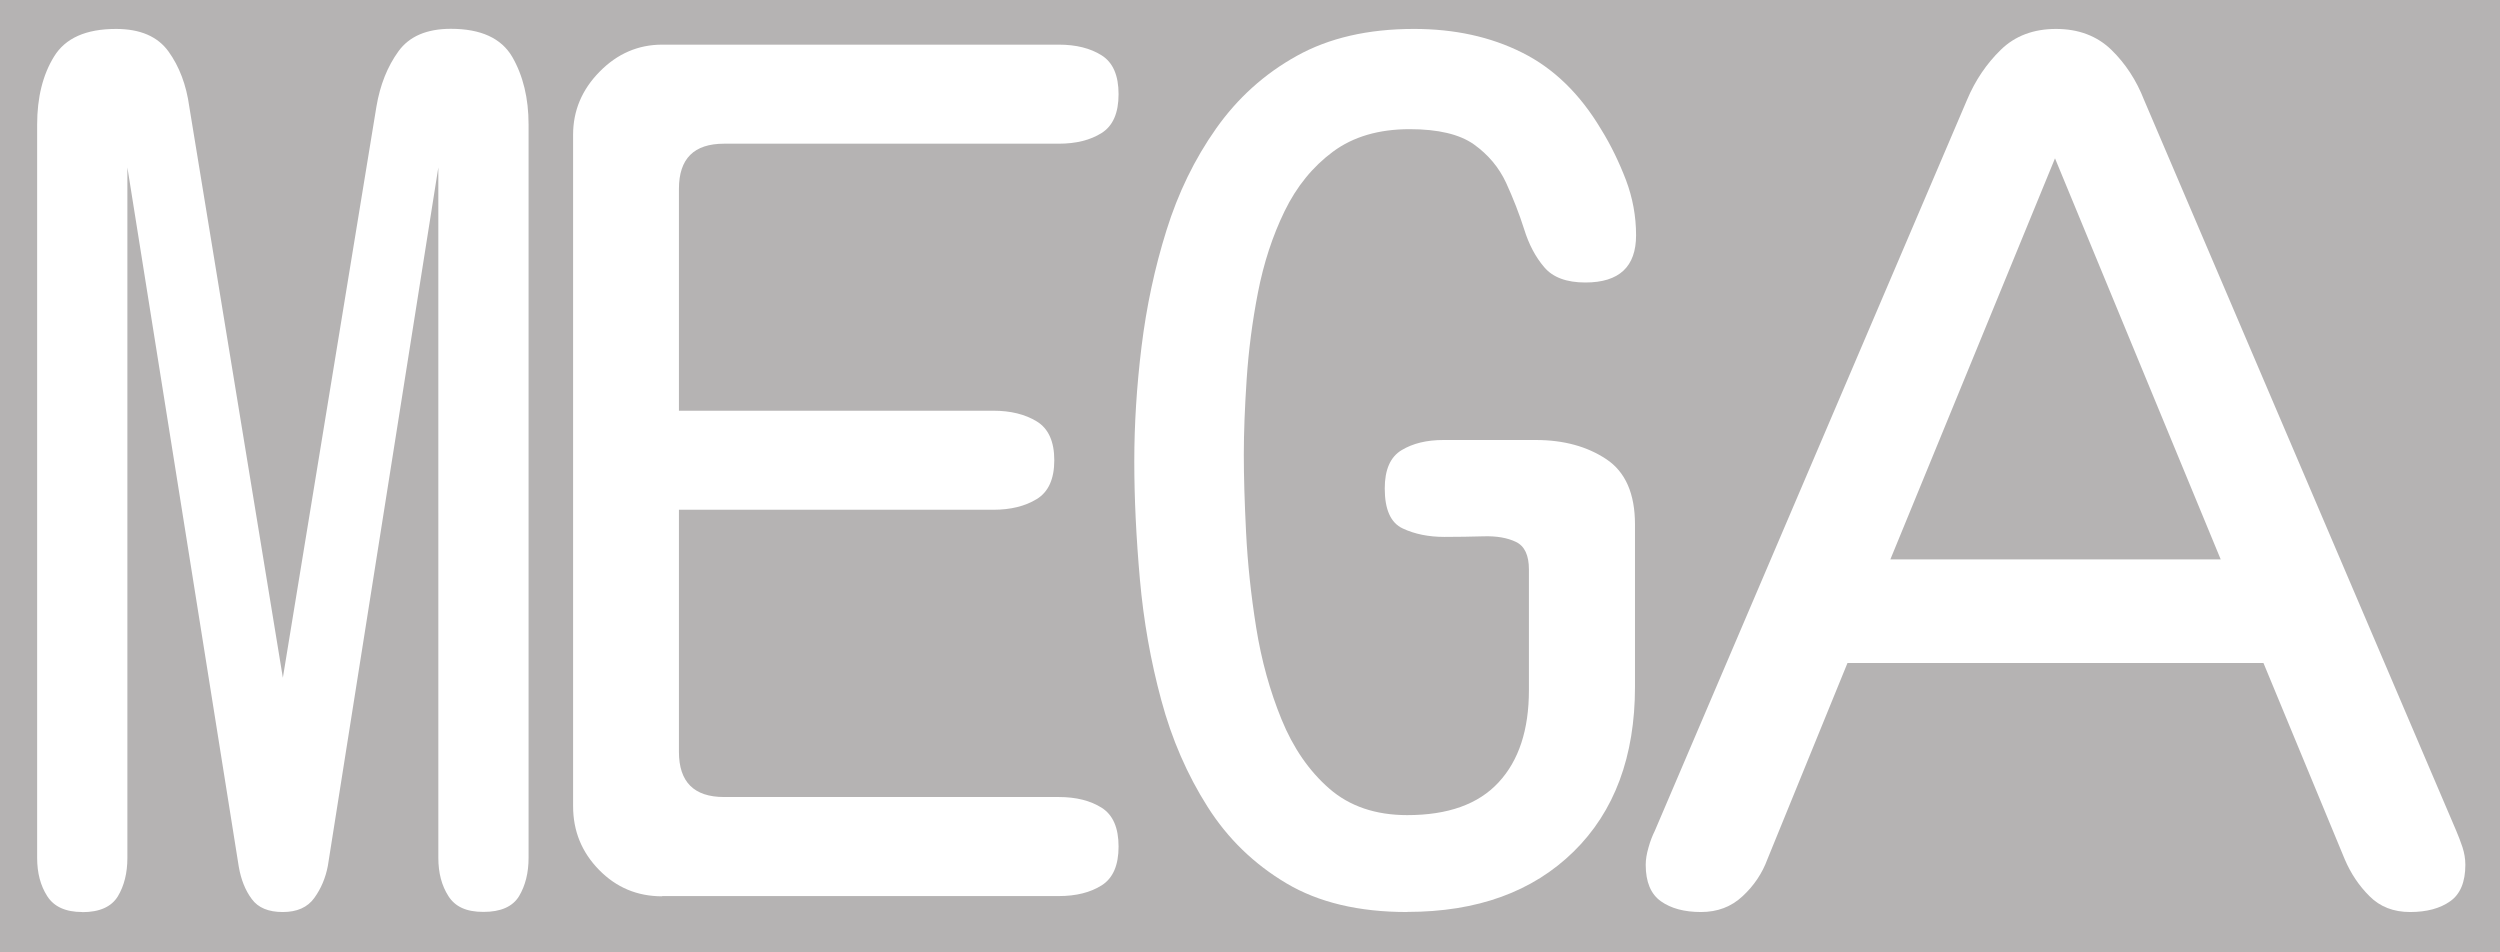<svg xmlns="http://www.w3.org/2000/svg" id="Livello_2" data-name="Livello 2" viewBox="0 0 210 80"><defs><style>      .cls-1 {        fill: #fff;      }      .cls-2 {        fill: #b5b3b3;      }    </style></defs><g id="Livello_1-2" data-name="Livello 1"><g><path class="cls-2" d="M210,0H0V80H210V0Z"></path><path class="cls-1" d="M6.91,76.61c-1.39,0-2.37-.44-2.94-1.33-.57-.89-.85-1.95-.85-3.22V10.47c0-2.27,.47-4.18,1.42-5.72,.95-1.55,2.68-2.32,5.21-2.32,2.02,0,3.49,.63,4.4,1.89,.91,1.26,1.5,2.81,1.75,4.64l7.86,47.97L31.62,8.95c.31-1.83,.93-3.37,1.85-4.64,.91-1.26,2.38-1.89,4.4-1.89,2.53,0,4.24,.79,5.16,2.36,.91,1.58,1.37,3.47,1.37,5.68v61.6c0,1.26-.27,2.33-.8,3.22-.54,.88-1.53,1.32-2.99,1.32s-2.37-.44-2.94-1.32c-.57-.89-.85-1.95-.85-3.22V14.06l-9.28,58.67c-.19,1.01-.57,1.91-1.14,2.7-.57,.79-1.45,1.18-2.65,1.18s-2.07-.36-2.6-1.09c-.54-.72-.9-1.62-1.09-2.7L10.7,14.06v58.01c0,1.26-.27,2.34-.8,3.22-.54,.88-1.53,1.33-2.99,1.33Z"></path><path class="cls-1" d="M55.62,75.29c-2.09,0-3.85-.74-5.3-2.22-1.45-1.48-2.18-3.26-2.18-5.35V11.32c0-2.02,.74-3.79,2.23-5.3,1.48-1.51,3.24-2.27,5.25-2.27h33.32c1.45,0,2.65,.3,3.6,.9,.95,.6,1.42,1.69,1.42,3.26s-.47,2.66-1.42,3.26c-.95,.6-2.15,.9-3.6,.9h-28.12c-2.53,0-3.79,1.26-3.79,3.79v18.64h26.41c1.45,0,2.67,.3,3.65,.9,.98,.6,1.47,1.69,1.47,3.26s-.49,2.66-1.47,3.26c-.98,.6-2.19,.9-3.65,.9h-26.41v20.34c0,2.52,1.26,3.79,3.79,3.79h28.12c1.45,0,2.65,.3,3.6,.9,.95,.6,1.42,1.69,1.42,3.26s-.47,2.66-1.42,3.26c-.95,.6-2.15,.9-3.6,.9H55.62Z"></path><path class="cls-1" d="M118.19,76.61c-4.04,0-7.42-.8-10.13-2.41-2.71-1.61-4.93-3.75-6.63-6.44-1.7-2.68-3-5.66-3.88-8.94-.89-3.28-1.49-6.67-1.8-10.17-.31-3.5-.47-6.8-.47-9.89s.2-6.31,.61-9.65c.41-3.34,1.1-6.59,2.09-9.75,.98-3.15,2.37-6.01,4.17-8.56,1.8-2.55,4.05-4.59,6.77-6.1,2.71-1.51,5.99-2.27,9.85-2.27,3.41,0,6.44,.66,9.09,1.99,2.65,1.32,4.86,3.47,6.63,6.44,.82,1.32,1.51,2.75,2.09,4.26,.57,1.51,.85,3.06,.85,4.64,0,2.65-1.42,3.97-4.26,3.97-1.58,0-2.73-.43-3.45-1.28-.73-.85-1.3-1.92-1.7-3.22-.41-1.29-.92-2.59-1.51-3.88-.6-1.29-1.5-2.36-2.7-3.22-1.2-.85-3-1.28-5.4-1.28-2.59,0-4.74,.63-6.44,1.89-1.7,1.26-3.06,2.93-4.07,5.01-1.01,2.08-1.75,4.35-2.23,6.81s-.79,4.89-.95,7.29c-.16,2.4-.24,4.51-.24,6.34s.06,3.95,.19,6.53c.13,2.59,.41,5.25,.85,8,.44,2.75,1.15,5.31,2.13,7.71,.98,2.4,2.32,4.34,4.02,5.82,1.7,1.48,3.89,2.22,6.54,2.22,3.41,0,5.97-.91,7.67-2.75,1.7-1.83,2.55-4.41,2.55-7.76v-10.12c0-1.2-.36-1.97-1.09-2.32-.73-.35-1.63-.5-2.7-.47-1.07,.03-2.18,.05-3.31,.05-1.33,0-2.5-.24-3.5-.71-1.01-.47-1.51-1.59-1.51-3.36,0-1.58,.47-2.65,1.42-3.22,.95-.57,2.11-.85,3.5-.85h7.77c2.34,0,4.31,.54,5.92,1.61,1.61,1.07,2.41,2.9,2.41,5.49v13.62c0,5.86-1.72,10.49-5.16,13.86-3.44,3.37-8.09,5.06-13.97,5.06h0Z"></path><path class="cls-1" d="M142.88,76.61c-1.39,0-2.51-.3-3.36-.9-.85-.6-1.28-1.62-1.28-3.07,0-.44,.08-.93,.24-1.47,.15-.54,.33-.99,.52-1.37l26.23-61.41c.69-1.64,1.64-3.04,2.84-4.21,1.2-1.17,2.75-1.75,4.64-1.75s3.44,.59,4.64,1.75c1.2,1.17,2.11,2.57,2.75,4.21l26.23,61.41c.19,.44,.36,.9,.52,1.37,.15,.47,.24,.96,.24,1.47,0,1.45-.43,2.48-1.28,3.07-.85,.6-1.97,.9-3.36,.9s-2.53-.44-3.41-1.33c-.89-.88-1.58-1.92-2.09-3.12l-6.82-16.47h-34.94l-6.72,16.47c-.44,1.2-1.14,2.24-2.09,3.12-.95,.89-2.11,1.33-3.5,1.33h0Zm15.91-29.62h27.75l-13.92-33.69-13.83,33.69Z"></path></g></g></svg>
